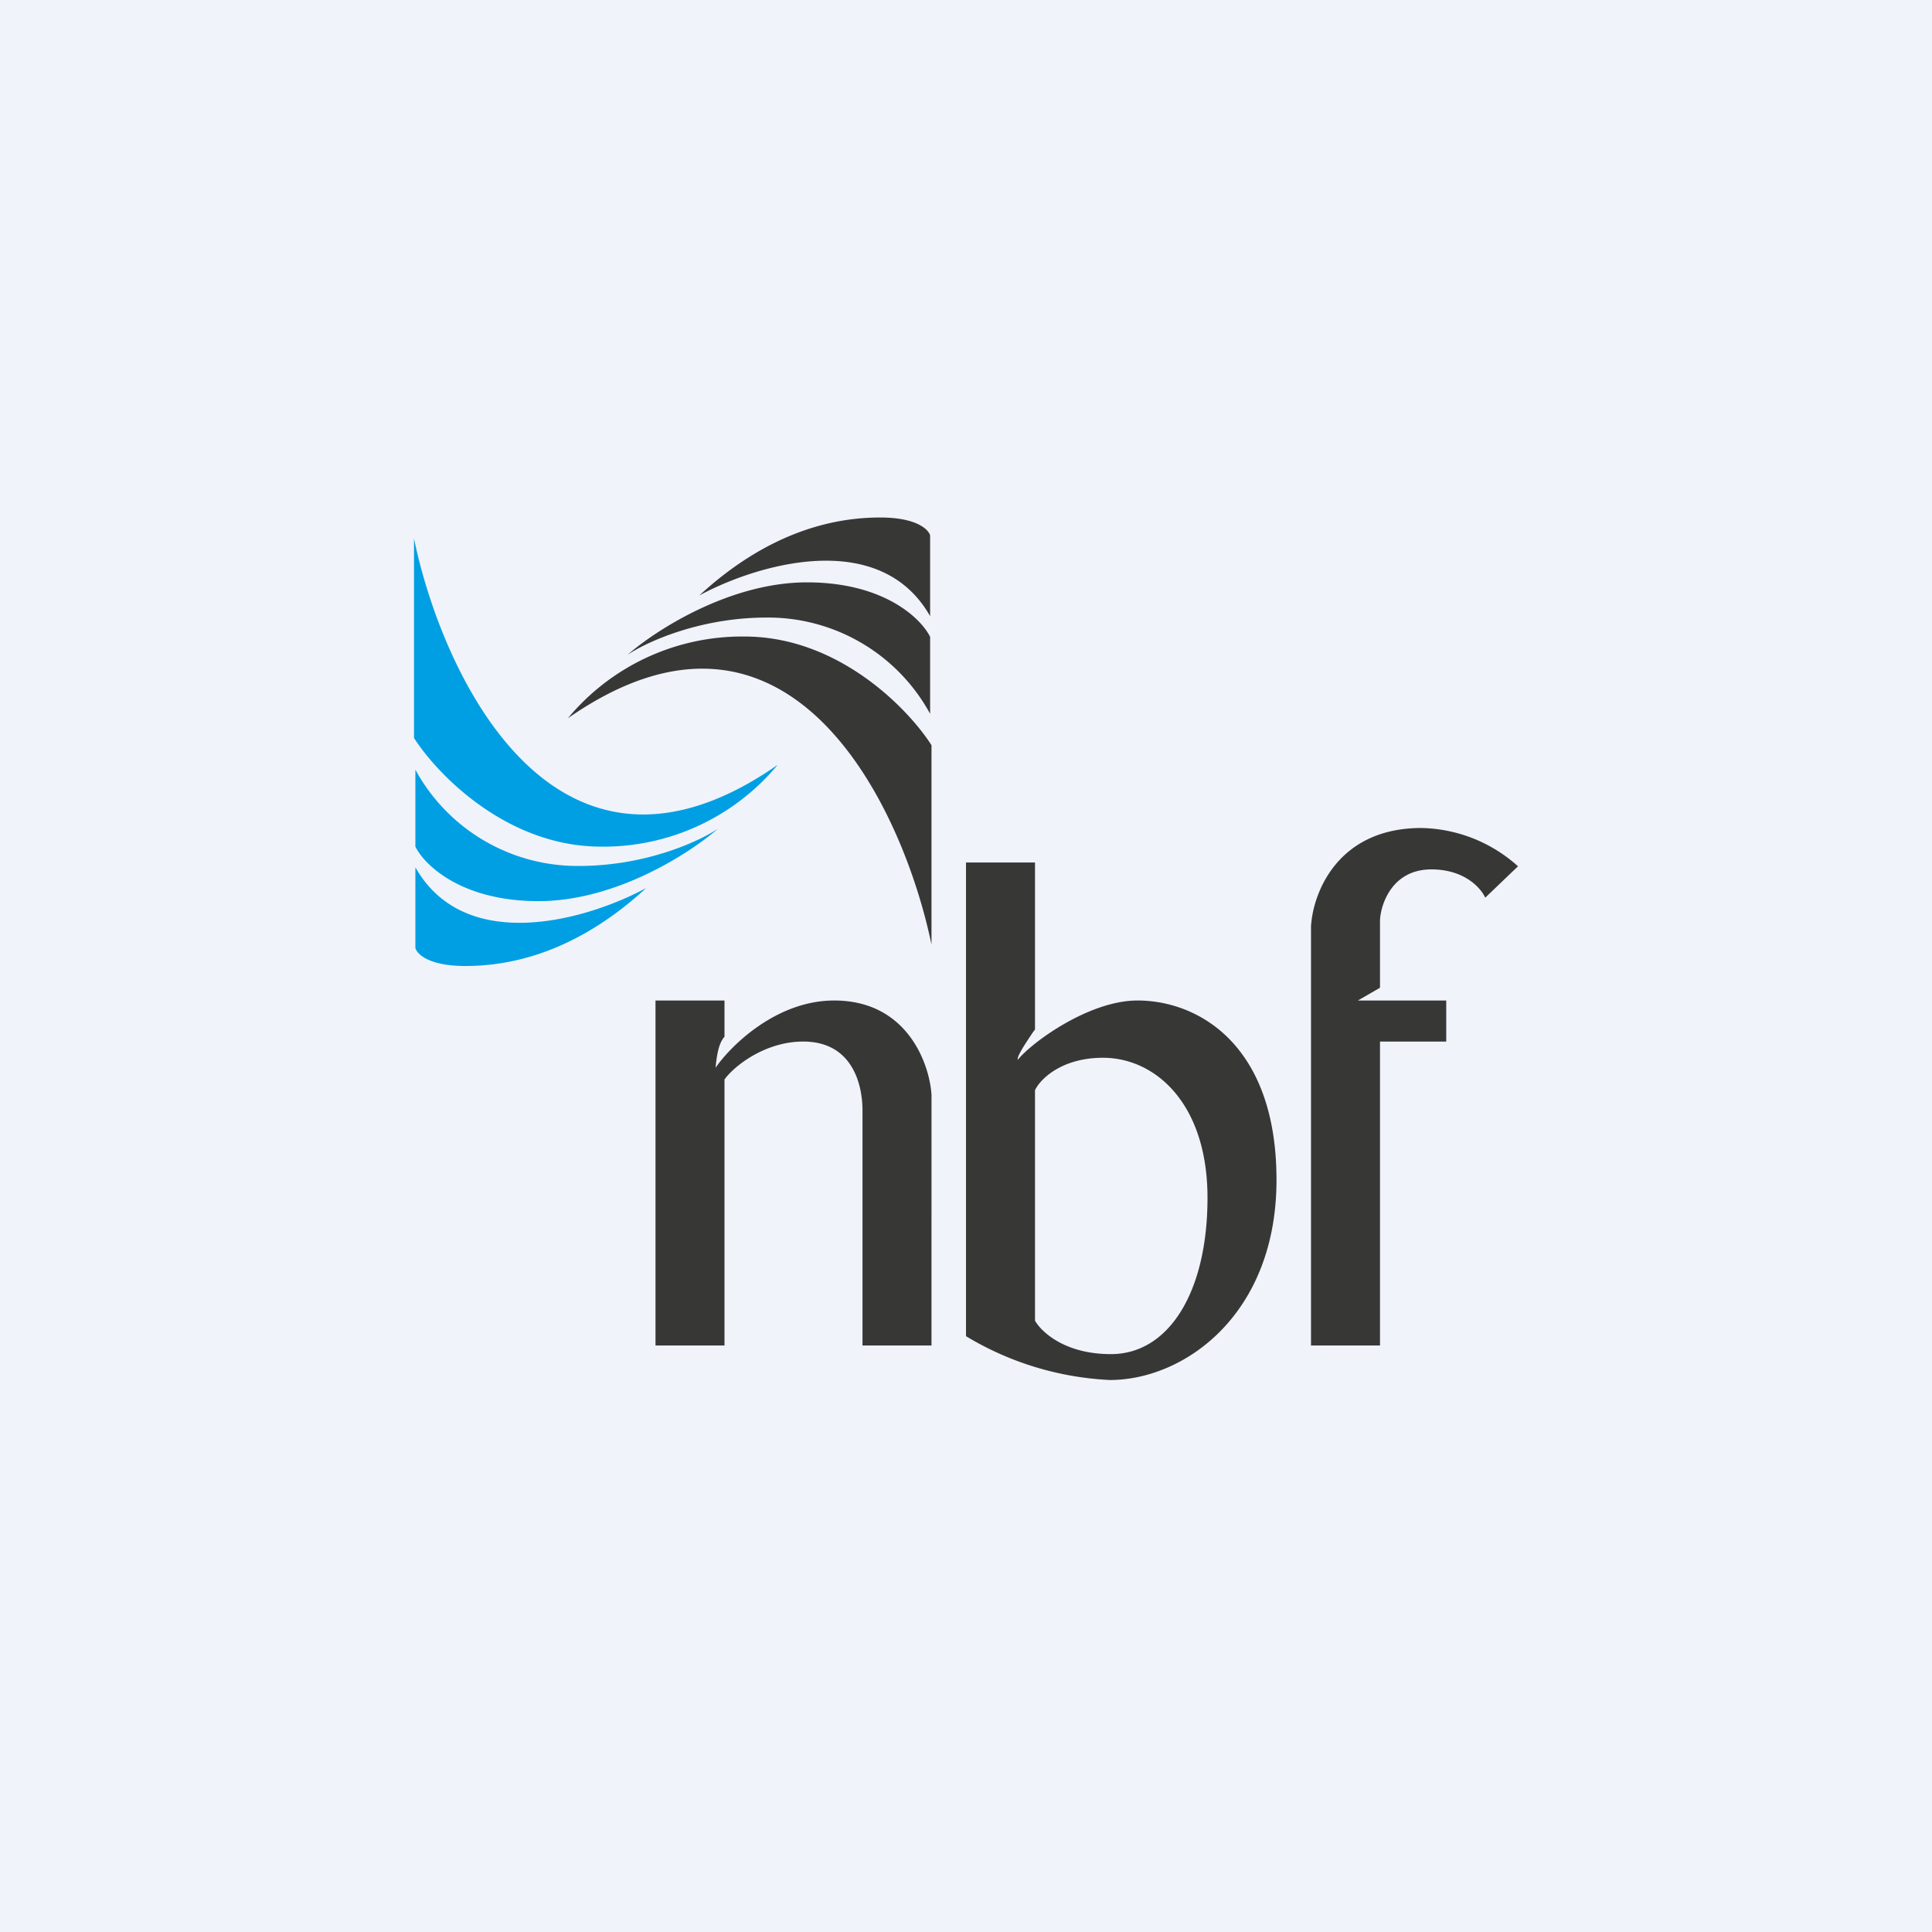 <!-- by TradingView --><svg width="56" height="56" viewBox="0 0 56 56" xmlns="http://www.w3.org/2000/svg"><path fill="#F0F3FA" d="M0 0h56v56H0z"/><path d="M12 15.61v5.78c.67 1.05 2.69 3.15 5.42 3.15a6.56 6.56 0 0 0 5.12-2.37c-6.4 4.46-9.7-2.51-10.54-6.56Zm.04 8.93v-2.23a5.35 5.35 0 0 0 4.74 2.79c1.95 0 3.5-.72 4.03-1.08-.8.7-2.95 2.1-5.2 2.1-2.24 0-3.31-1.05-3.57-1.58Zm0 .6v2.34c.05.18.4.52 1.45.52 1.33 0 3.22-.4 5.24-2.26-1.62.88-5.22 1.99-6.69-.6Z" fill="#009FE3"/><path d="M27 27.39V21.6c-.67-1.05-2.69-3.15-5.42-3.15a6.56 6.56 0 0 0-5.12 2.37c6.4-4.46 9.7 2.51 10.54 6.56Zm-.04-8.93v2.23a5.35 5.35 0 0 0-4.74-2.79c-1.95 0-3.5.72-4.03 1.08.8-.7 2.95-2.1 5.2-2.1 2.24 0 3.31 1.05 3.57 1.58Zm0-.6v-2.34c-.05-.18-.4-.52-1.45-.52-1.33 0-3.22.4-5.24 2.26 1.62-.88 5.22-1.99 6.69.6Z" fill="#373736"/><path fill-rule="evenodd" d="M38 39V26.86c.05-.95.75-2.86 3.2-2.86a4.3 4.3 0 0 1 2.8 1.11l-.95.91c-.12-.27-.59-.82-1.56-.82-1.21 0-1.49 1.13-1.49 1.5v1.93l-.64.37h2.56v1.19H40V39h-2ZM28 25v13.73A8.88 8.88 0 0 0 32.17 40c2.16 0 4.83-1.9 4.83-5.8 0-3.92-2.27-5.2-4.03-5.2-1.4 0-3.06 1.21-3.47 1.72-.03-.1.22-.47.44-.8l.06-.08V25h-2Zm2 6.6v6.68c.18.32.86.97 2.2.97 1.68 0 2.8-1.8 2.8-4.53 0-2.73-1.51-4.06-3.03-4.06-1.2 0-1.82.62-1.97.94ZM19 39V29h2v1.05c-.18.2-.22.57-.25.8l-.01.1c.45-.65 1.77-1.95 3.44-1.95 2.11 0 2.76 1.82 2.82 2.73V39h-2v-6.81c0-.77-.3-2-1.72-2-1.12 0-2.02.73-2.28 1.1V39h-2Z" fill="#373736"/></svg>